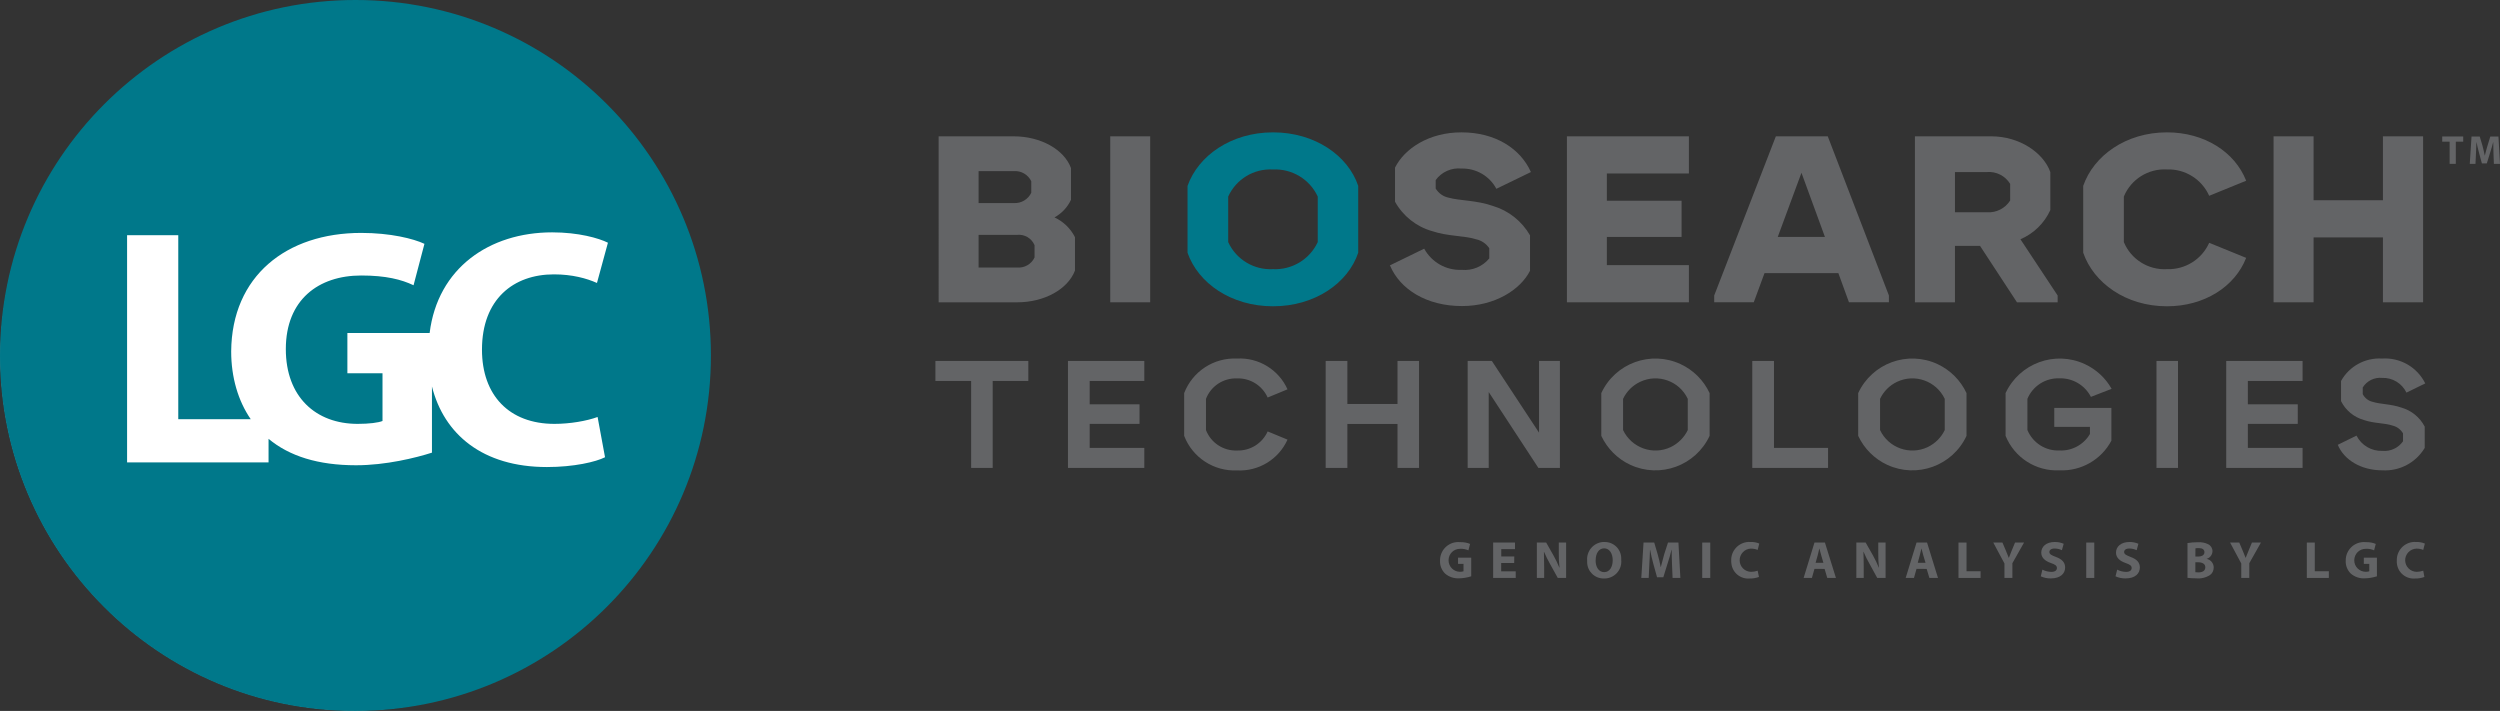 <?xml version="1.0" encoding="utf-8"?>
<!-- Generator: Adobe Illustrator 16.0.3, SVG Export Plug-In . SVG Version: 6.00 Build 0)  -->
<!DOCTYPE svg PUBLIC "-//W3C//DTD SVG 1.1//EN" "http://www.w3.org/Graphics/SVG/1.1/DTD/svg11.dtd">
<svg version="1.1" id="圖層_1" xmlns="http://www.w3.org/2000/svg" xmlns:xlink="http://www.w3.org/1999/xlink" x="0px" y="0px"
	 width="221.546px" height="63px" viewBox="0 0 221.546 63" enable-background="new 0 0 221.546 63" xml:space="preserve">
<rect x="0" y="0" width="221.546" height="63" fill="#333333" stroke="none"/>
<g>
	<g>
		<g>
			<path fill-rule="evenodd" clip-rule="evenodd" fill="#636466" d="M130.375,51.072c-0.342,0.106-0.69,0.171-1.047,0.178
				c-0.463,0.028-0.926-0.121-1.274-0.427c-0.299-0.3-0.463-0.713-0.441-1.14c-0.015-0.897,0.698-1.631,1.588-1.646
				c0.071,0,0.143,0,0.206,0.008c0.3-0.008,0.592,0.043,0.869,0.156l-0.149,0.57c-0.235-0.107-0.484-0.15-0.733-0.136
				c-0.563-0.007-1.025,0.441-1.025,1.011c-0.007,0.563,0.448,1.019,1.004,1.026c0.114,0,0.221-0.015,0.32-0.043v-0.662h-0.484
				V49.42h1.168V51.072z"/>
			<polygon fill-rule="evenodd" clip-rule="evenodd" fill="#636466" points="134.185,49.89 133.032,49.89 133.032,50.631 
				134.321,50.631 134.321,51.215 132.32,51.215 132.32,48.081 134.256,48.081 134.256,48.665 133.039,48.665 133.039,49.313 
				134.193,49.313 			"/>
			<path fill-rule="evenodd" clip-rule="evenodd" fill="#636466" d="M136.194,51.215v-3.134h0.826l0.654,1.154
				c0.192,0.342,0.363,0.697,0.513,1.067h0.015c-0.05-0.434-0.071-0.868-0.064-1.303v-0.919h0.648v3.134h-0.74l-0.67-1.211
				c-0.199-0.356-0.385-0.719-0.548-1.104l-0.008,0.007c0.015,0.413,0.021,0.854,0.021,1.367v0.94H136.194z"/>
			<path fill-rule="evenodd" clip-rule="evenodd" fill="#636466" d="M143.67,49.612c0.086,0.826-0.513,1.56-1.339,1.645
				c-0.063,0.008-0.135,0.008-0.206,0.008c-0.805,0.007-1.467-0.634-1.475-1.446c-0.007-0.05,0-0.1,0-0.149
				c-0.063-0.833,0.556-1.566,1.389-1.638c0.05,0,0.093,0,0.136,0c0.812-0.021,1.481,0.62,1.495,1.425
				C143.67,49.513,143.67,49.563,143.67,49.612L143.67,49.612z M141.399,49.655L141.399,49.655c0,0.612,0.292,1.047,0.762,1.047
				c0.478,0,0.755-0.456,0.755-1.062c0-0.563-0.271-1.047-0.755-1.047s-0.755,0.456-0.755,1.062H141.399z"/>
			<path fill-rule="evenodd" clip-rule="evenodd" fill="#636466" d="M148.171,50.011c-0.015-0.37-0.028-0.833-0.028-1.288h-0.015
				c-0.093,0.398-0.228,0.847-0.349,1.21l-0.378,1.225h-0.556l-0.334-1.21c-0.1-0.37-0.207-0.813-0.278-1.218h-0.014
				c-0.021,0.42-0.028,0.904-0.058,1.296l-0.057,1.189h-0.655l0.199-3.134h0.947l0.307,1.047c0.1,0.363,0.199,0.755,0.264,1.118
				h0.014c0.093-0.363,0.199-0.776,0.299-1.125l0.335-1.04h0.926l0.171,3.134h-0.69L148.171,50.011z"/>
			<rect x="150.849" y="48.081" fill-rule="evenodd" clip-rule="evenodd" fill="#636466" width="0.712" height="3.134"/>
			<path fill-rule="evenodd" clip-rule="evenodd" fill="#636466" d="M155.876,51.129c-0.257,0.093-0.534,0.143-0.813,0.136
				c-0.812,0.078-1.545-0.513-1.63-1.332c-0.015-0.078-0.015-0.156-0.015-0.242c-0.036-0.876,0.647-1.623,1.531-1.666
				c0.063,0,0.121,0,0.185,0.007c0.264-0.014,0.527,0.036,0.77,0.136l-0.143,0.563c-0.186-0.078-0.392-0.114-0.599-0.114
				c-0.563,0.015-1.011,0.491-0.996,1.062c0.014,0.548,0.455,0.982,1.004,0.997c0.199,0,0.405-0.036,0.591-0.101L155.876,51.129z"/>
			<path fill-rule="evenodd" clip-rule="evenodd" fill="#636466" d="M160.796,50.41l-0.228,0.805h-0.733l0.961-3.134h0.926
				l0.976,3.134h-0.769l-0.235-0.798L160.796,50.41L160.796,50.41z M161.587,49.876L161.587,49.876l-0.192-0.662
				c-0.057-0.186-0.114-0.421-0.164-0.605h-0.007c-0.043,0.185-0.093,0.427-0.143,0.605l-0.186,0.662H161.587z"/>
			<path fill-rule="evenodd" clip-rule="evenodd" fill="#636466" d="M164.506,51.215v-3.134h0.826l0.655,1.154
				c0.192,0.342,0.363,0.697,0.506,1.067h0.015c-0.043-0.434-0.064-0.868-0.058-1.303v-0.919h0.648v3.134h-0.741l-0.662-1.211
				c-0.206-0.356-0.392-0.727-0.548-1.104h-0.015c0.015,0.413,0.028,0.854,0.028,1.367v0.947H164.506z"/>
			<path fill-rule="evenodd" clip-rule="evenodd" fill="#636466" d="M169.84,50.41l-0.228,0.805h-0.733l0.961-3.134h0.933
				l0.969,3.134h-0.762l-0.242-0.798L169.84,50.41L169.84,50.41z M170.638,49.876L170.638,49.876l-0.199-0.662
				c-0.05-0.186-0.107-0.421-0.157-0.605h-0.007c-0.05,0.185-0.1,0.427-0.149,0.605l-0.178,0.662H170.638z"/>
			<polygon fill-rule="evenodd" clip-rule="evenodd" fill="#636466" points="173.558,48.081 174.27,48.081 174.27,50.623 
				175.516,50.623 175.516,51.215 173.558,51.215 			"/>
			<path fill-rule="evenodd" clip-rule="evenodd" fill="#636466" d="M177.631,51.215v-1.282l-0.99-1.852h0.812l0.32,0.755
				c0.093,0.229,0.164,0.399,0.242,0.599h0.008c0.071-0.192,0.142-0.378,0.234-0.599l0.313-0.755h0.798l-1.033,1.83v1.304H177.631z"
				/>
			<path fill-rule="evenodd" clip-rule="evenodd" fill="#636466" d="M180.992,50.481c0.25,0.128,0.521,0.192,0.791,0.199
				c0.327,0,0.498-0.136,0.498-0.342c0-0.207-0.149-0.307-0.526-0.441c-0.521-0.179-0.862-0.471-0.862-0.926
				c0-0.534,0.449-0.94,1.189-0.94c0.277-0.007,0.548,0.05,0.798,0.157l-0.157,0.569c-0.206-0.1-0.427-0.149-0.655-0.149
				c-0.306,0-0.455,0.143-0.455,0.306c0,0.2,0.171,0.285,0.584,0.442c0.548,0.206,0.812,0.491,0.812,0.933
				c0,0.526-0.406,0.968-1.268,0.968c-0.307,0.008-0.605-0.057-0.89-0.185L180.992,50.481z"/>
			<rect x="184.88" y="48.081" fill-rule="evenodd" clip-rule="evenodd" fill="#636466" width="0.712" height="3.134"/>
			<path fill-rule="evenodd" clip-rule="evenodd" fill="#636466" d="M187.622,50.481c0.242,0.128,0.513,0.192,0.783,0.199
				c0.328,0,0.499-0.136,0.499-0.342c0-0.207-0.149-0.307-0.527-0.441c-0.52-0.179-0.861-0.471-0.861-0.926
				c0-0.534,0.448-0.94,1.189-0.94c0.271-0.007,0.548,0.05,0.797,0.157l-0.156,0.569c-0.207-0.1-0.428-0.149-0.655-0.149
				c-0.307,0-0.456,0.143-0.456,0.306c0,0.2,0.179,0.285,0.577,0.442c0.556,0.206,0.818,0.491,0.818,0.933
				c0,0.526-0.405,0.968-1.267,0.968c-0.307,0.008-0.605-0.057-0.891-0.185L187.622,50.481z"/>
			<path fill-rule="evenodd" clip-rule="evenodd" fill="#636466" d="M193.853,48.124c0.299-0.05,0.604-0.071,0.911-0.071
				c0.32-0.021,0.641,0.036,0.926,0.178c0.235,0.121,0.377,0.356,0.377,0.612c-0.007,0.313-0.213,0.592-0.513,0.677v0.008
				c0.363,0.078,0.627,0.398,0.62,0.769c0,0.264-0.114,0.513-0.328,0.662c-0.363,0.235-0.797,0.335-1.225,0.292
				c-0.264,0-0.513-0.014-0.769-0.043V48.124L193.853,48.124z M194.55,49.32L194.55,49.32h0.235c0.37,0,0.569-0.149,0.569-0.385
				c0-0.234-0.178-0.363-0.498-0.363c-0.1,0-0.199,0-0.299,0.021L194.55,49.32L194.55,49.32z M194.55,50.709L194.55,50.709
				c0.093,0.007,0.186,0.015,0.278,0.015c0.32,0,0.604-0.121,0.604-0.456c0-0.313-0.292-0.441-0.641-0.441h-0.242V50.709z"/>
			<path fill-rule="evenodd" clip-rule="evenodd" fill="#636466" d="M198.617,51.215v-1.282l-0.99-1.852h0.813l0.32,0.755
				c0.1,0.229,0.163,0.399,0.242,0.599h0.007c0.071-0.192,0.149-0.378,0.242-0.599l0.313-0.755h0.797l-1.032,1.83v1.304H198.617z"/>
			<polygon fill-rule="evenodd" clip-rule="evenodd" fill="#636466" points="204.427,48.081 205.132,48.081 205.132,50.623 
				206.378,50.623 206.378,51.215 204.427,51.215 			"/>
			<path fill-rule="evenodd" clip-rule="evenodd" fill="#636466" d="M210.637,51.072c-0.342,0.106-0.691,0.171-1.047,0.178
				c-0.463,0.036-0.926-0.121-1.274-0.427c-0.3-0.3-0.463-0.713-0.442-1.14c-0.014-0.897,0.698-1.631,1.589-1.646
				c0.07,0,0.135,0,0.206,0.008c0.299-0.008,0.591,0.043,0.869,0.156l-0.149,0.57c-0.229-0.107-0.478-0.15-0.734-0.136
				c-0.563-0.007-1.018,0.441-1.025,1.011c-0.007,0.563,0.449,1.019,1.012,1.026c0.106,0,0.214-0.015,0.32-0.043v-0.662h-0.484
				V49.42h1.161V51.072z"/>
			<path fill-rule="evenodd" clip-rule="evenodd" fill="#636466" d="M214.845,51.129c-0.249,0.093-0.526,0.143-0.805,0.136
				c-0.818,0.078-1.545-0.513-1.631-1.332c-0.014-0.078-0.014-0.156-0.007-0.242c-0.035-0.876,0.641-1.623,1.524-1.666
				c0.063,0,0.128,0,0.185,0.007c0.264-0.014,0.527,0.036,0.776,0.136l-0.143,0.563c-0.192-0.078-0.392-0.114-0.598-0.114
				c-0.57,0.015-1.019,0.491-1.005,1.062c0.021,0.548,0.463,0.982,1.012,0.997c0.199,0,0.398-0.036,0.591-0.101L214.845,51.129z"/>
		</g>
		<g>
			<g>
				<polygon fill-rule="evenodd" clip-rule="evenodd" fill="#636466" points="82.896,31.987 82.896,33.761 86.062,33.761 
					86.062,41.466 87.97,41.466 87.97,33.761 91.128,33.761 91.128,31.987 				"/>
				<polygon fill-rule="evenodd" clip-rule="evenodd" fill="#636466" points="96.565,33.761 96.565,35.829 100.983,35.829 
					100.983,37.563 96.565,37.563 96.565,39.692 101.407,39.692 101.407,41.466 94.642,41.466 94.642,31.987 101.407,31.987 
					101.407,33.761 				"/>
				<path fill-rule="evenodd" clip-rule="evenodd" fill="#636466" d="M112.338,38.232l1.759,0.727
					c-0.783,1.745-2.563,2.827-4.469,2.728c-2.062,0.093-3.949-1.14-4.689-3.062v-3.789c0.74-1.923,2.627-3.158,4.689-3.062
					c1.905-0.104,3.686,0.982,4.469,2.727l-1.759,0.727c-0.478-1.064-1.549-1.733-2.71-1.694c-1.214-0.047-2.321,0.68-2.756,1.813
					v2.767c0.435,1.125,1.542,1.858,2.756,1.809C110.789,39.963,111.861,39.294,112.338,38.232L112.338,38.232z"/>
				<polygon fill-rule="evenodd" clip-rule="evenodd" fill="#636466" points="125.754,31.987 125.754,41.466 123.845,41.466 
					123.845,37.57 119.402,37.57 119.402,41.466 117.479,41.466 117.479,31.987 119.402,31.987 119.402,35.801 123.845,35.801 
					123.845,31.987 				"/>
				<polygon fill-rule="evenodd" clip-rule="evenodd" fill="#636466" points="138.237,31.987 138.237,41.466 136.329,41.466 
					131.928,34.743 131.928,41.466 130.062,41.466 130.062,31.987 132.206,31.987 136.386,38.34 136.386,31.987 				"/>
				<path fill-rule="evenodd" clip-rule="evenodd" fill="#636466" d="M149.567,38.112v-2.767c-0.748-1.585-2.642-2.258-4.223-1.507
					c-0.662,0.311-1.196,0.844-1.51,1.507v2.767c0.755,1.58,2.642,2.257,4.223,1.509C148.719,39.301,149.253,38.767,149.567,38.112
					L149.567,38.112z M141.905,38.625L141.905,38.625v-3.789c1.225-2.652,4.379-3.803,7.028-2.567
					c1.132,0.527,2.044,1.436,2.57,2.567v3.789c-1.238,2.648-4.386,3.795-7.035,2.563C143.336,40.661,142.431,39.75,141.905,38.625
					L141.905,38.625z"/>
				<polygon fill-rule="evenodd" clip-rule="evenodd" fill="#636466" points="162,39.692 162,41.466 155.285,41.466 155.285,31.987 
					157.208,31.987 157.208,39.692 				"/>
				<path fill-rule="evenodd" clip-rule="evenodd" fill="#636466" d="M172.34,38.112v-2.767c-0.755-1.585-2.649-2.258-4.23-1.507
					c-0.655,0.311-1.189,0.844-1.502,1.507v2.767c0.747,1.58,2.642,2.257,4.223,1.509C171.493,39.301,172.027,38.767,172.34,38.112
					L172.34,38.112z M164.67,38.625L164.67,38.625v-3.789c1.232-2.652,4.38-3.803,7.036-2.567c1.125,0.527,2.036,1.436,2.563,2.567
					v3.789c-1.232,2.648-4.38,3.795-7.036,2.563C166.102,40.661,165.198,39.75,164.67,38.625L164.67,38.625z"/>
				<path fill-rule="evenodd" clip-rule="evenodd" fill="#636466" d="M182.046,36.15h5.063v2.901
					c-0.897,1.688-2.685,2.713-4.593,2.628c-2.087,0.106-4.002-1.125-4.785-3.055v-3.789c1.231-2.646,4.379-3.799,7.028-2.567
					c0.997,0.463,1.83,1.229,2.371,2.19l-1.837,0.712c-0.534-1.036-1.617-1.677-2.777-1.642c-1.239-0.05-2.371,0.673-2.849,1.813
					v2.771c0.478,1.139,1.609,1.865,2.849,1.809c1.097,0.05,2.136-0.513,2.691-1.46v-0.634h-3.161V36.15z"/>
				<rect x="191.104" y="31.987" fill-rule="evenodd" clip-rule="evenodd" fill="#636466" width="1.908" height="9.479"/>
				<polygon fill-rule="evenodd" clip-rule="evenodd" fill="#636466" points="199.201,33.761 199.201,35.829 203.623,35.829 
					203.623,37.563 199.201,37.563 199.201,39.692 204.05,39.692 204.05,41.466 197.285,41.466 197.285,31.987 204.05,31.987 
					204.05,33.761 				"/>
				<path fill-rule="evenodd" clip-rule="evenodd" fill="#636466" d="M207.176,39.415l1.652-0.812
					c0.434,0.861,1.331,1.389,2.293,1.353c0.719,0.064,1.417-0.256,1.83-0.848v-0.705c-0.2-0.342-0.527-0.591-0.912-0.684
					c-0.755-0.256-1.588-0.171-2.557-0.498c-0.875-0.249-1.616-0.854-2.021-1.674v-1.787c0.726-1.307,2.143-2.075,3.631-1.986
					c1.609-0.107,3.119,0.762,3.831,2.204l-1.666,0.814c-0.398-0.822-1.239-1.335-2.15-1.303c-0.69-0.071-1.36,0.26-1.724,0.848
					v0.591c0.179,0.349,0.506,0.602,0.884,0.684c0.74,0.228,1.588,0.178,2.556,0.513c0.884,0.257,1.624,0.861,2.051,1.681v1.887
					c-0.783,1.311-2.222,2.072-3.745,1.987c-1.923,0-3.411-0.94-3.959-2.265H207.176z"/>
			</g>
			<g>
				<path fill-rule="evenodd" clip-rule="evenodd" fill="#636466" d="M91.68,21.727c-0.256-0.612-0.883-0.983-1.542-0.915H86.72
					v2.895h3.418c0.651,0.057,1.268-0.303,1.542-0.894V21.727L91.68,21.727z M86.72,15.164L86.72,15.164v2.831h3.126
					c0.651,0.039,1.264-0.324,1.545-0.915v-1.019c-0.289-0.588-0.897-0.943-1.545-0.897H86.72L86.72,15.164z M95.262,21.018
					L95.262,21.018v2.959c-0.626,1.648-2.709,2.813-5.106,2.813h-6.975V12.081h6.647c2.393,0,4.476,1.164,5.081,2.813v2.813
					c-0.31,0.663-0.822,1.207-1.463,1.56C94.233,19.629,94.87,20.245,95.262,21.018L95.262,21.018z"/>
				<rect x="98.388" y="12.081" fill-rule="evenodd" clip-rule="evenodd" fill="#636466" width="3.54" height="14.708"/>
				<path fill-rule="evenodd" clip-rule="evenodd" fill="#00788A" d="M116.775,21.456v-4.042c-0.713-1.534-2.286-2.478-3.974-2.396
					c-1.688-0.093-3.258,0.861-3.959,2.396v4.042c0.701,1.534,2.271,2.485,3.959,2.396C114.489,23.934,116.062,22.99,116.775,21.456
					L116.775,21.456z M105.238,22.393L105.238,22.393v-5.918c0.937-2.663,3.853-4.746,7.577-4.746c3.71,0,6.651,2.062,7.549,4.746
					v5.918c-0.897,2.688-3.839,4.749-7.549,4.749c-3.728,0-6.644-2.062-7.58-4.749H105.238z"/>
				<path fill-rule="evenodd" clip-rule="evenodd" fill="#636466" d="M123.169,23.518l3.04-1.481
					c0.663,1.207,1.944,1.934,3.312,1.876c0.94,0.093,1.866-0.288,2.457-1.018v-0.897c-0.271-0.402-0.684-0.688-1.161-0.791
					c-0.997-0.331-2.499-0.249-3.916-0.729c-1.396-0.398-2.571-1.335-3.276-2.603v-3.02c0.841-1.688,3.006-3.126,5.883-3.126
					c3.033,0,5.24,1.456,6.159,3.518l-3.062,1.484c-0.599-1.136-1.802-1.83-3.084-1.794c-0.89-0.093-1.766,0.295-2.293,1.019v0.751
					c0.257,0.42,0.67,0.716,1.153,0.812c0.976,0.271,2.5,0.229,3.917,0.73c1.389,0.413,2.563,1.346,3.29,2.603v3.144
					c-0.854,1.688-3.126,3.126-6.024,3.126c-3.141,0-5.498-1.478-6.388-3.603H123.169z"/>
				<polygon fill-rule="evenodd" clip-rule="evenodd" fill="#636466" points="142.396,15.374 142.396,17.788 149.018,17.788 
					149.018,20.996 142.396,20.996 142.396,23.496 149.667,23.496 149.667,26.789 138.857,26.789 138.857,12.081 149.667,12.081 
					149.667,15.374 				"/>
				<path fill-rule="evenodd" clip-rule="evenodd" fill="#636466" d="M161.722,20.996l-2.079-5.686l-2.101,5.686H161.722
					L161.722,20.996z M167.391,26.185L167.391,26.185v0.604h-3.539l-0.94-2.585h-6.544l-0.954,2.585h-3.504v-0.604l5.462-14.104
					h4.601L167.391,26.185z"/>
				<path fill-rule="evenodd" clip-rule="evenodd" fill="#636466" d="M173.245,18.811h2.848c0.819,0.053,1.603-0.346,2.044-1.04
					v-1.478c-0.435-0.705-1.218-1.111-2.044-1.047h-2.848V18.811L173.245,18.811z M182.345,26.188L182.345,26.188v0.602h-3.604
					l-3.275-5.002h-2.222v5.002h-3.547V12.081h6.772c2.479,0,4.607,1.435,5.227,3.165v3.372c-0.526,1.16-1.474,2.083-2.648,2.585
					L182.345,26.188z"/>
				<path fill-rule="evenodd" clip-rule="evenodd" fill="#636466" d="M195.775,21.517l3.276,1.335
					c-1.004,2.563-3.71,4.29-7.021,4.29c-3.646,0-6.502-2.079-7.42-4.749v-5.918c0.918-2.663,3.773-4.746,7.42-4.746
					c3.312,0,6.018,1.727,7.021,4.287l-3.276,1.335c-0.654-1.467-2.136-2.393-3.745-2.336c-1.652-0.089-3.184,0.869-3.817,2.399
					v4.042c0.634,1.527,2.165,2.488,3.817,2.396C193.639,23.909,195.121,22.986,195.775,21.517z"/>
				<polygon fill-rule="evenodd" clip-rule="evenodd" fill="#636466" points="214.732,12.081 214.732,26.789 211.171,26.789 
					211.171,21.039 205.026,21.039 205.026,26.789 201.479,26.789 201.479,12.081 205.026,12.081 205.026,17.746 211.171,17.746 
					211.171,12.081 				"/>
				<g>
					<polygon fill-rule="evenodd" clip-rule="evenodd" fill="#636466" points="217.082,12.555 216.426,12.555 216.426,12.095 
						218.285,12.095 218.285,12.555 217.629,12.555 217.629,14.52 217.082,14.52 					"/>
					<path fill-rule="evenodd" clip-rule="evenodd" fill="#636466" d="M220.969,13.591c-0.007-0.289-0.021-0.645-0.021-0.994h-0.007
						c-0.078,0.311-0.178,0.655-0.271,0.937l-0.292,0.947h-0.435l-0.256-0.939c-0.078-0.285-0.157-0.627-0.221-0.944h-0.008
						c-0.014,0.324-0.028,0.698-0.042,1.005l-0.043,0.918h-0.506l0.157-2.425h0.726l0.242,0.813c0.071,0.277,0.149,0.58,0.2,0.865
						h0.014c0.071-0.281,0.149-0.599,0.235-0.869l0.249-0.809h0.719l0.136,2.425h-0.541L220.969,13.591z"/>
				</g>
			</g>
		</g>
	</g>
	<g>
		<g>
			<path fill-rule="evenodd" clip-rule="evenodd" fill="#FFFFFF" d="M62.744,31.6c0-17.265-14.079-31.347-31.343-31.347
				C14.132,0.253,0.053,14.335,0.053,31.6S14.132,62.95,31.4,62.95C48.665,62.95,62.744,48.864,62.744,31.6z"/>
			<g>
				<path fill-rule="evenodd" clip-rule="evenodd" fill="#00788A" d="M0,31.546C0,14.117,14.118,0,31.5,0
					C48.932,0,63,14.117,63,31.5C63,48.929,48.879,63,31.5,63C14.118,63.05,0,48.929,0,31.546L0,31.546z M49.135,37.563
					c-4.027,0-6.423-2.549-6.423-6.576c0-4.486,2.802-6.673,6.37-6.673c1.634,0,2.905,0.353,3.82,0.763l0.972-3.568
					c-0.815-0.405-2.6-0.918-4.942-0.918c-5.558,0-10.147,3.161-10.859,8.919h-7.289v3.567h3.112v4.23
					c-0.359,0.149-1.175,0.256-2.197,0.256c-3.721,0-6.37-2.396-6.37-6.626c0-4.383,2.905-6.523,6.68-6.523
					c2.193,0,3.564,0.356,4.639,0.865l0.965-3.671c-0.965-0.455-3.005-0.968-5.604-0.968c-6.626,0-11.472,3.823-11.522,10.5
					c0,2.296,0.612,4.383,1.734,6.01h-6.423V20.844h-4.536v20.131h12.537v-2.087c1.837,1.531,4.387,2.343,7.751,2.343
					c2.652,0,5.302-0.662,6.729-1.117v-5.864c1.068,4.233,4.482,7.139,10.19,7.139c2.396,0,4.337-0.456,5.148-0.869l-0.659-3.567
					C51.987,37.308,50.51,37.563,49.135,37.563z"/>
			</g>
		</g>
	</g>
</g>
</svg>
